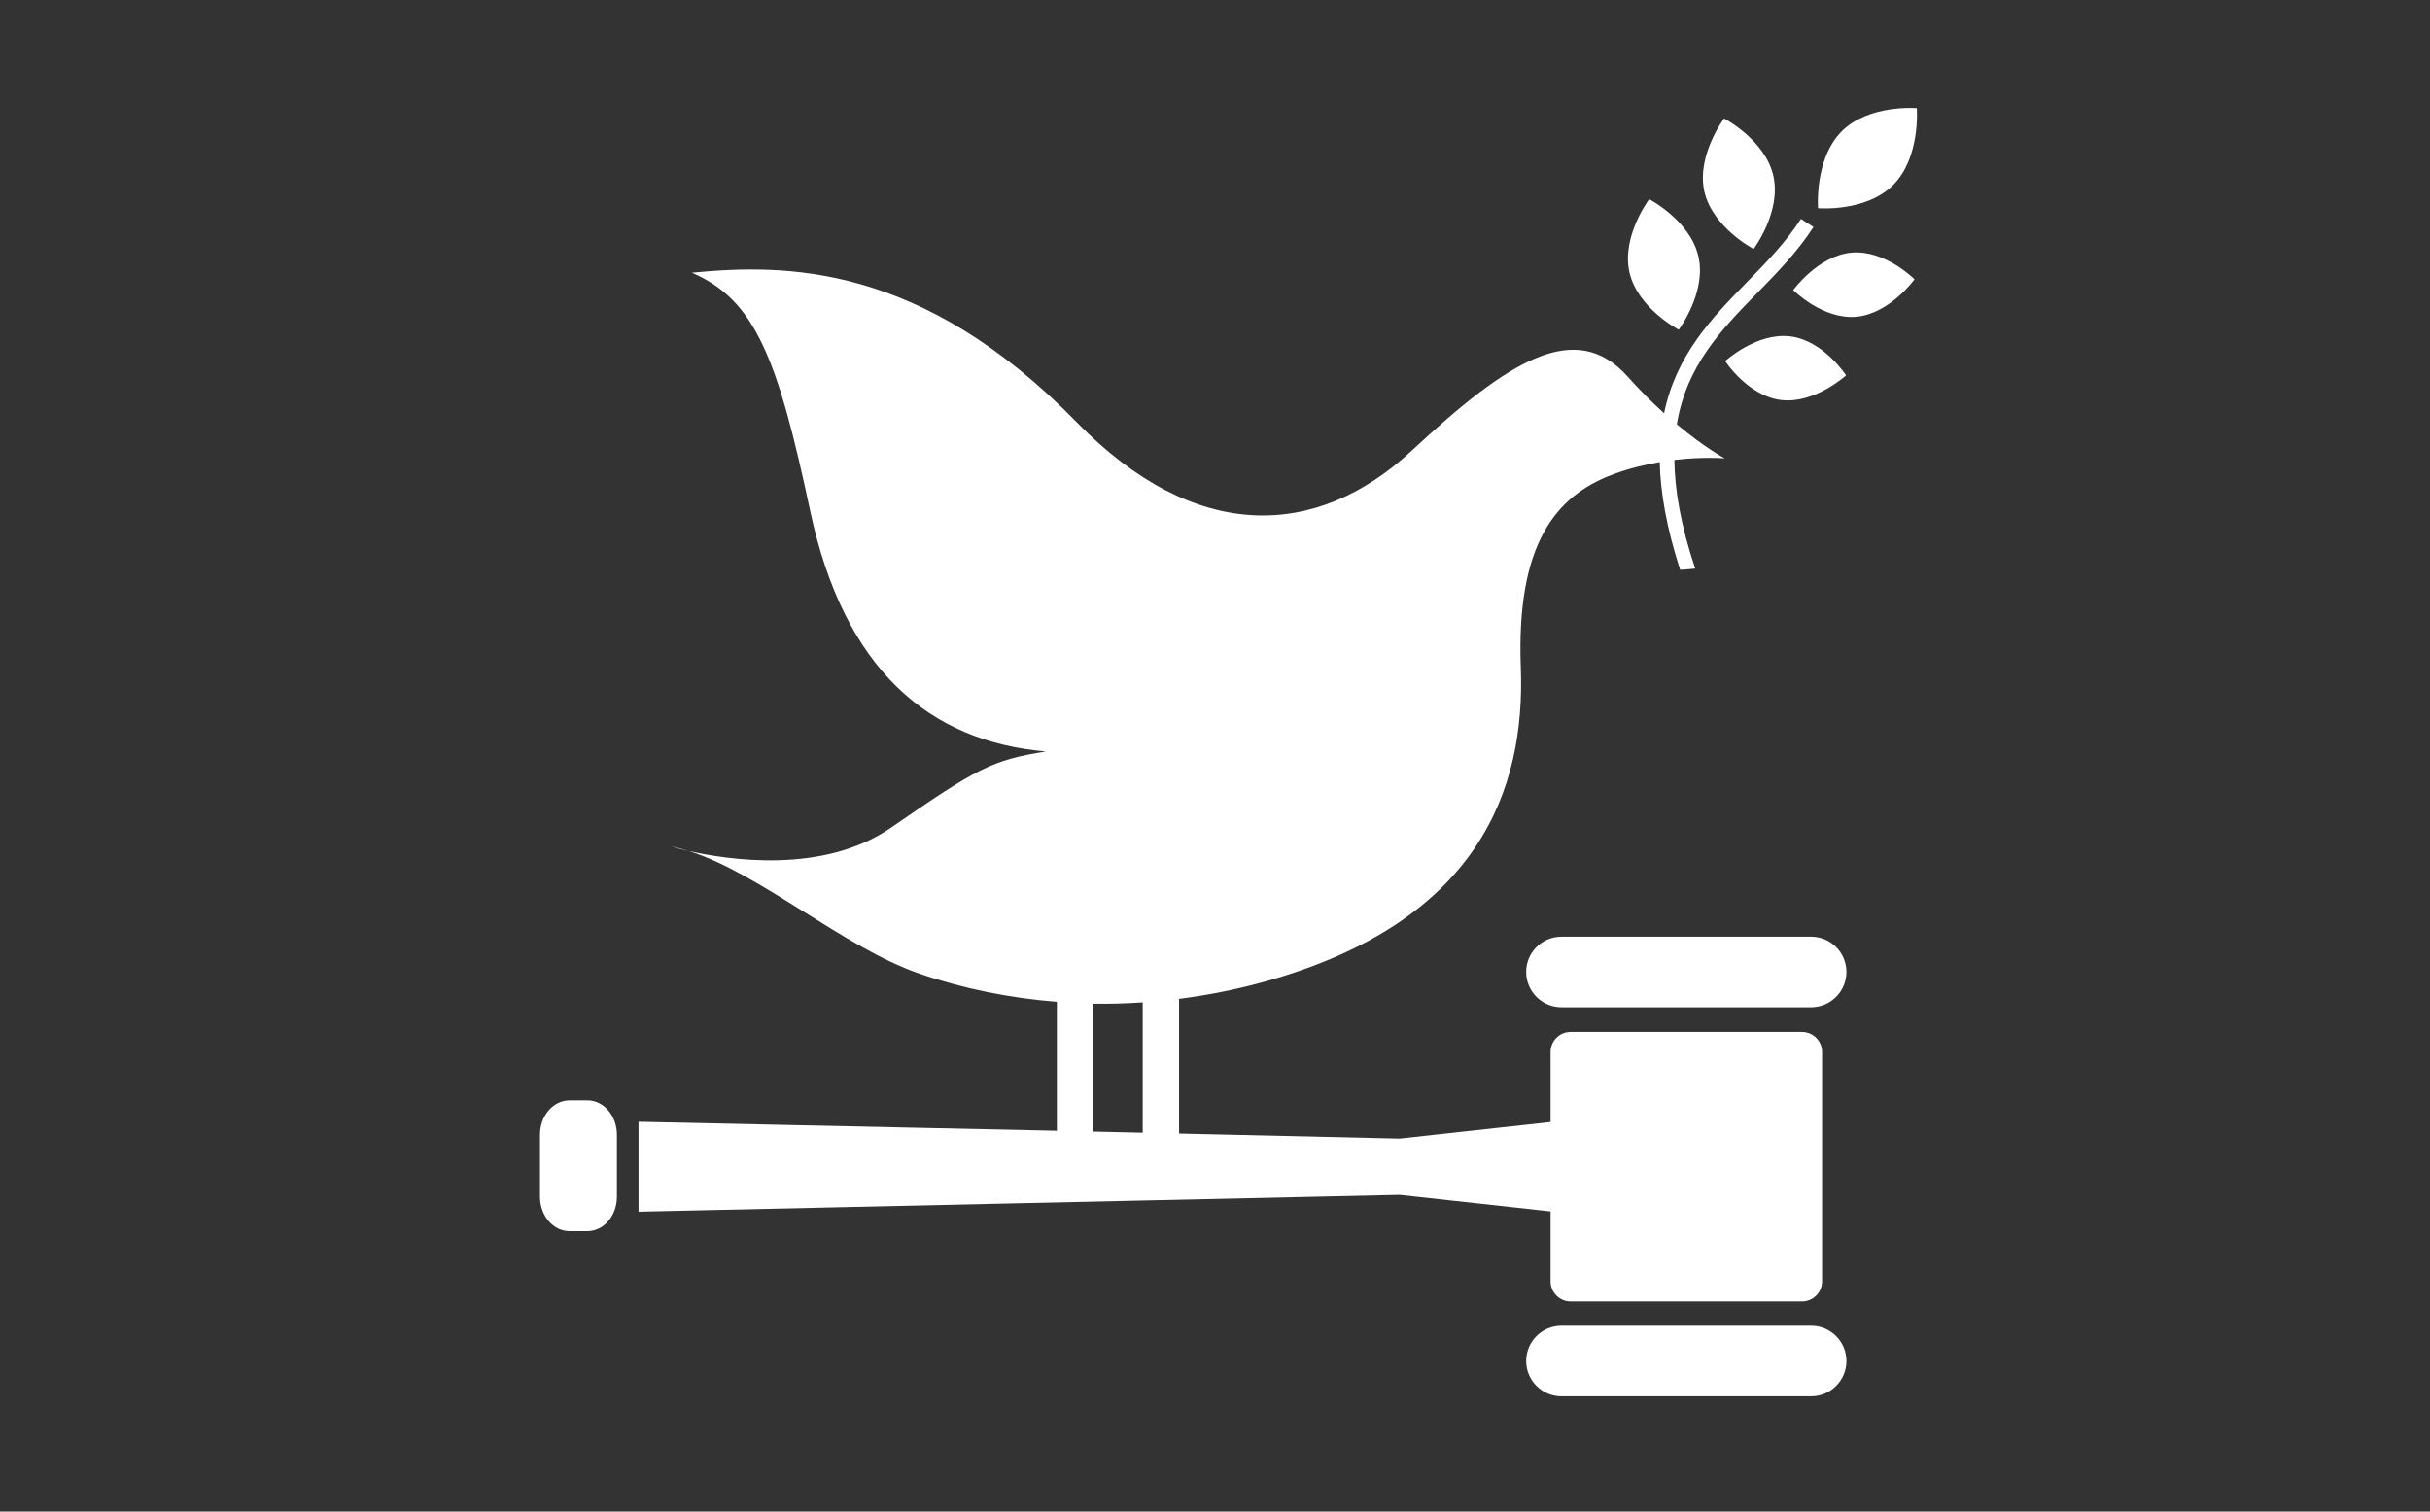 <svg width="90" height="56" viewBox="0 0 90 56" fill="none" xmlns="http://www.w3.org/2000/svg">
<rect x="0" y="0" width="90" height="56" fill="#333333" stroke="none"/>
<path fill-rule="evenodd" clip-rule="evenodd" d="M66.738 38.23C67.149 38.23 67.484 38.563 67.484 38.973V47.471C67.484 47.882 67.149 48.217 66.738 48.217H58.173C57.762 48.217 57.429 47.882 57.429 47.471V44.88L51.837 44.264L23.649 44.89V41.557L39.143 41.891V37.115C37.389 36.975 35.675 36.63 34.051 36.07C31.26 35.11 28.141 32.348 25.509 31.527C26.943 31.853 30.48 32.401 32.996 30.666C36.216 28.442 36.735 28.164 38.738 27.84C34.417 27.472 31.259 24.809 30.006 18.924C28.811 13.316 27.984 11.11 25.623 10.104C29.075 9.769 34.108 9.735 39.879 15.643C44.252 20.117 48.731 20.004 52.292 16.691C55.851 13.377 58.347 11.781 60.286 13.954C60.754 14.479 61.21 14.929 61.633 15.31C62.077 13.156 63.387 11.798 64.685 10.47C65.398 9.741 66.137 8.987 66.701 8.111L67.166 8.41C66.569 9.333 65.814 10.107 65.082 10.856C63.749 12.218 62.458 13.551 62.105 15.72C63.143 16.589 63.879 16.983 63.879 16.983C63.879 16.983 63.103 16.912 62.014 17.04C62.026 18.158 62.253 19.47 62.785 21.064C62.6 21.085 62.415 21.1 62.227 21.111C61.724 19.551 61.496 18.244 61.472 17.119C60.926 17.211 60.33 17.354 59.727 17.581C57.62 18.373 56.154 20.151 56.326 24.732C56.497 29.23 54.782 34.127 46.919 36.346C45.84 36.651 44.754 36.866 43.669 37.006V41.995L51.837 42.182L57.429 41.567V38.973C57.429 38.563 57.762 38.23 58.173 38.23H66.738ZM40.489 37.185V41.922L42.322 41.964V37.135C41.709 37.176 41.099 37.195 40.489 37.185ZM63.856 4.388C63.856 4.388 65.379 5.182 65.68 6.517C65.981 7.853 64.949 9.224 64.949 9.224C64.949 9.224 63.426 8.429 63.124 7.093C62.825 5.759 63.856 4.388 63.856 4.388ZM62.175 12.215C62.175 12.215 60.651 11.42 60.349 10.084C60.05 8.748 61.082 7.38 61.082 7.38C61.082 7.38 62.604 8.172 62.906 9.507C63.207 10.843 62.175 12.215 62.175 12.215ZM66.416 10.747C66.416 10.747 67.337 9.47 68.578 9.359C69.82 9.249 70.908 10.348 70.908 10.348C70.908 10.348 69.989 11.626 68.748 11.736C67.506 11.846 66.416 10.747 66.416 10.747ZM68.201 4.876C69.212 3.854 70.993 4.008 70.993 4.008C70.993 4.008 71.136 5.822 70.126 6.845C69.114 7.869 67.335 7.714 67.335 7.714C67.335 7.714 67.192 5.901 68.201 4.876ZM65.974 14.821C64.737 14.675 63.895 13.377 63.895 13.377C63.895 13.377 65.058 12.315 66.296 12.461C67.531 12.607 68.373 13.906 68.373 13.906C68.373 13.906 67.21 14.967 65.974 14.821ZM67.078 34.702C67.8 34.702 68.386 35.285 68.386 36.008C68.386 36.731 67.8 37.317 67.078 37.317H57.835C57.112 37.317 56.525 36.731 56.525 36.008C56.525 35.285 57.112 34.702 57.835 34.702H67.078ZM67.078 49.115C67.8 49.115 68.386 49.7 68.386 50.423C68.386 51.144 67.8 51.73 67.078 51.73H57.835C57.112 51.73 56.525 51.144 56.525 50.423C56.525 49.7 57.112 49.115 57.835 49.115H67.078ZM25.509 31.527C25.104 31.435 24.866 31.362 24.866 31.362C25.075 31.4 25.292 31.459 25.509 31.527ZM22.848 44.339C22.848 45.041 22.358 45.612 21.753 45.612H21.096C20.492 45.612 20 45.041 20 44.339V42.036C20 41.332 20.492 40.764 21.096 40.764H21.753C22.358 40.764 22.848 41.332 22.848 42.036V44.339Z" fill="white"/>
</svg>
